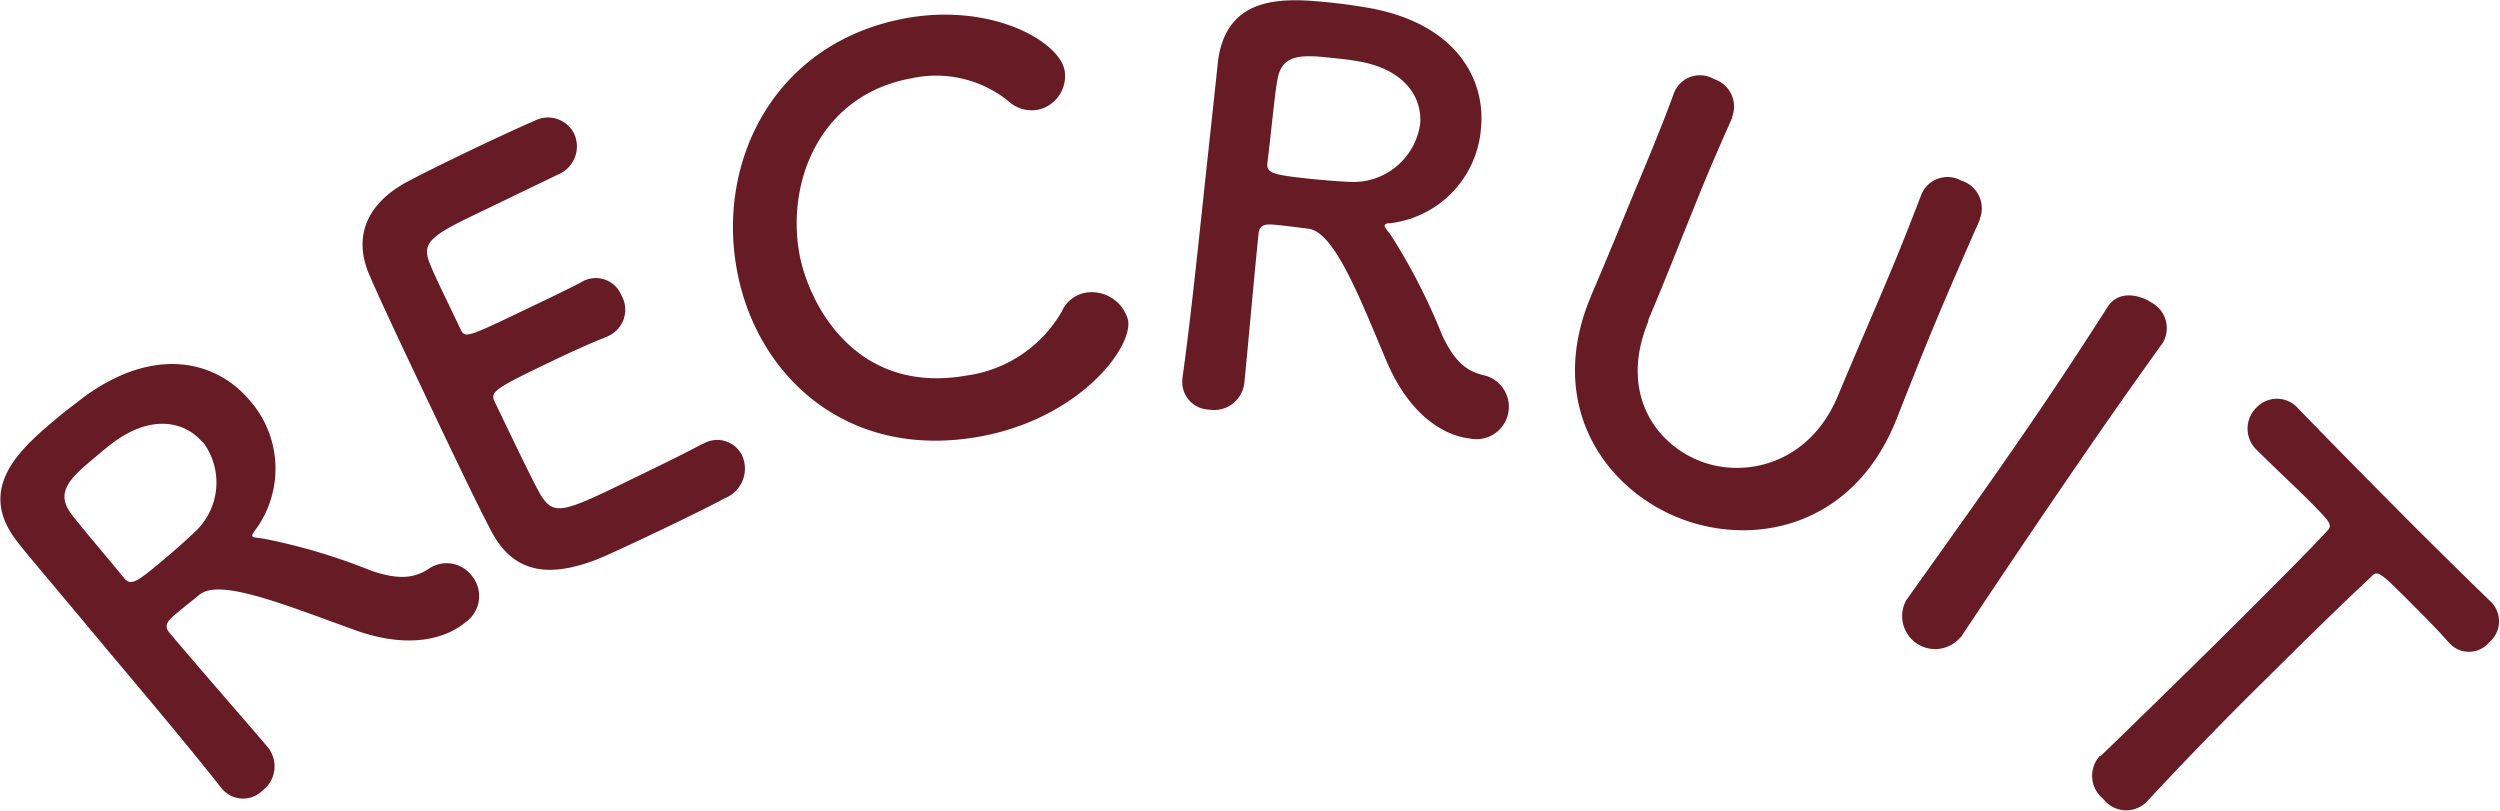 <svg id="レイヤー_1" data-name="レイヤー 1" xmlns="http://www.w3.org/2000/svg" viewBox="0 0 164.43 53.35"><defs><style>.cls-1{fill:#671c25;}</style></defs><path class="cls-1" d="M382.83,825.05c-.36.3-1,.8-1.54,1.25s-.88.79-.46,1.28c1.73,2.07,5.62,6.52,6.45,7.51a2,2,0,0,1-.35,2.88,1.81,1.81,0,0,1-2.64-.12l-.05-.06c-2.07-2.63-4.83-5.91-7.38-8.94-5-6-5.1-6.06-6-7.21-2.88-3.59.26-6.24,2.57-8.18.63-.54,1.29-1,1.73-1.36,4.71-3.46,8.76-2.4,10.94.19a6.79,6.79,0,0,1,.34,8.57c-.15.22-.21.31-.14.39s.41.09.78.15a38.94,38.94,0,0,1,7.05,2.11c1.64.55,2.72.54,3.75-.14a2.07,2.07,0,0,1,2.8.42,2.1,2.1,0,0,1-.4,3.11c-.44.37-2.77,2.19-7.45.43C388.47,825.76,384.18,824,382.83,825.05Zm.17-10c-1.16-1.38-3.34-1.85-5.85,0-.38.28-.88.7-1.4,1.14-1.49,1.25-2.41,2.17-1.41,3.53.51.71,2.18,2.64,3.5,4.26.46.55.84.28,2.77-1.35.69-.58,1.38-1.21,1.85-1.65A4.43,4.43,0,0,0,383,815Z" transform="translate(-369.68 -785.96)"/><path class="cls-1" d="M401.28,799.9c-3.25,1.55-3.9,2-3.33,3.39.31.81,1.1,2.38,2,4.28.31.65.34.64,4.33-1.27,1.5-.72,3.06-1.46,3.63-1.78a1.82,1.82,0,0,1,2.64.86,1.9,1.9,0,0,1-.84,2.67l-.16.08c-.84.32-2.09.88-3.33,1.47-4,1.92-4.33,2.11-4,2.79,2.32,4.84,2.71,5.57,3,6.09.88,1.42,1.43,1.24,6-1,1.91-.92,4-1.95,4.57-2.28l.17-.07a1.82,1.82,0,0,1,2.54.81,2.1,2.1,0,0,1-1.17,2.8c-.41.24-2.28,1.17-4.16,2.07s-3.75,1.76-4.19,1.93c-3.09,1.2-5.46,1-6.95-1.78-.72-1.34-1.87-3.74-3.13-6.37-1.9-4-4-8.39-4.89-10.47-1.18-2.63-.14-4.8,2.43-6.19.56-.31,2.4-1.23,4.22-2.1s3.65-1.71,4.15-1.91a1.92,1.92,0,0,1,2.64.85,2,2,0,0,1-1.07,2.67S403.48,798.84,401.28,799.9Z" transform="translate(-369.68 -785.96)"/><path class="cls-1" d="M434.14,814.67c-8.82,1.61-14.76-4.08-16-11-1.31-7.19,2.51-14.95,11.16-16.52,5.63-1,10.05,1.53,10.4,3.44a2.26,2.26,0,0,1-1.76,2.59,2.3,2.3,0,0,1-2-.62,7.58,7.58,0,0,0-6.31-1.45c-6,1.09-8.24,6.77-7.37,11.55.54,3,3.49,9.32,11,8a8.57,8.57,0,0,0,6.26-4.22,2.11,2.11,0,0,1,1.57-1.23,2.47,2.47,0,0,1,2.79,1.83C444.17,808.85,440.66,813.48,434.14,814.67Z" transform="translate(-369.68 -785.96)"/><path class="cls-1" d="M455.72,801c-.46-.05-1.28-.17-2-.24s-1.19-.1-1.26.55c-.28,2.68-.8,8.56-.94,9.85a2,2,0,0,1-2.32,1.74,1.81,1.81,0,0,1-1.75-2v-.07c.47-3.32.92-7.58,1.34-11.52.83-7.73.85-7.87,1-9.33.6-4.57,4.68-4.14,7.68-3.82.83.09,1.65.22,2.18.31,5.75,1,7.79,4.67,7.43,8a6.8,6.8,0,0,1-5.95,6.17c-.26,0-.37.06-.38.17s.22.35.44.66a39.78,39.78,0,0,1,3.35,6.55c.74,1.57,1.49,2.33,2.69,2.61a2.13,2.13,0,0,1-.88,4.17c-.57-.06-3.5-.48-5.47-5.07C459.11,805.53,457.44,801.19,455.72,801Zm7.36-6.81c.19-1.79-1-3.69-4.08-4.2-.46-.09-1.1-.16-1.79-.23-1.93-.21-3.23-.24-3.51,1.43-.17.85-.4,3.4-.66,5.47-.08.71.38.8,2.89,1.07.89.09,1.83.16,2.48.19A4.44,4.44,0,0,0,463.08,794.16Z" transform="translate(-369.68 -785.96)"/><path class="cls-1" d="M474.29,805.52l.06-.16c1-2.32,2-4.78,3-7.2.84-2,1.67-4,2.4-6a1.83,1.83,0,0,1,2.66-1,1.9,1.9,0,0,1,1.2,2.48l0,.07c-.57,1.28-1.14,2.57-1.68,3.86-1.13,2.73-2.2,5.49-3.31,8.18l-.53,1.26a1,1,0,0,1,0,.1c-1.85,4.46.25,7.86,3.27,9.12s7.34.27,9.21-4.25c1.2-2.89,2.5-5.83,3.71-8.75.61-1.47,1.18-2.94,1.74-4.39a1.86,1.86,0,0,1,2.66-1,1.9,1.9,0,0,1,1.22,2.5l0,.06c-1.21,2.74-2.19,5-3.08,7.14-.79,1.9-1.53,3.78-2.36,5.88-2.84,7.32-9.6,8.57-14.49,6.55S471.4,812.47,474.29,805.52Z" transform="translate(-369.68 -785.96)"/><path class="cls-1" d="M498.61,827.89a2.17,2.17,0,0,1-3.56-2.44l0,0c2.5-3.52,5.32-7.44,7.94-11.27,1.94-2.82,3.73-5.56,5.29-8,.8-1.29,2.36-.7,2.89-.33a1.91,1.91,0,0,1,.76,2.66l0,0c-1.75,2.43-3.7,5.2-5.67,8.08-2.55,3.71-5.16,7.59-7.61,11.28Z" transform="translate(-369.68 -785.96)"/><path class="cls-1" d="M507.84,835.69c2-1.93,5.76-5.59,9.13-8.94,2.24-2.24,4.36-4.35,5.66-5.75.51-.5.44-.58-1.06-2.09-1-1-2.21-2.11-3.41-3.31a1.93,1.93,0,0,1-.07-2.83,1.85,1.85,0,0,1,2.75.06l0,0c1.5,1.55,4.17,4.28,6.81,6.93,2.16,2.17,4.34,4.31,5.82,5.74a1.81,1.81,0,0,1-.06,2.7,1.74,1.74,0,0,1-2.57.12l-.1-.1c-.81-.92-1.55-1.66-2.16-2.27-2.51-2.52-2.51-2.52-3-2-1.79,1.67-4.29,4.11-6.79,6.6-3.06,3-6.12,6.2-7.93,8.16a1.9,1.9,0,0,1-2.85-.21,1.94,1.94,0,0,1-.22-2.82Z" transform="translate(-369.68 -785.96)"/></svg>